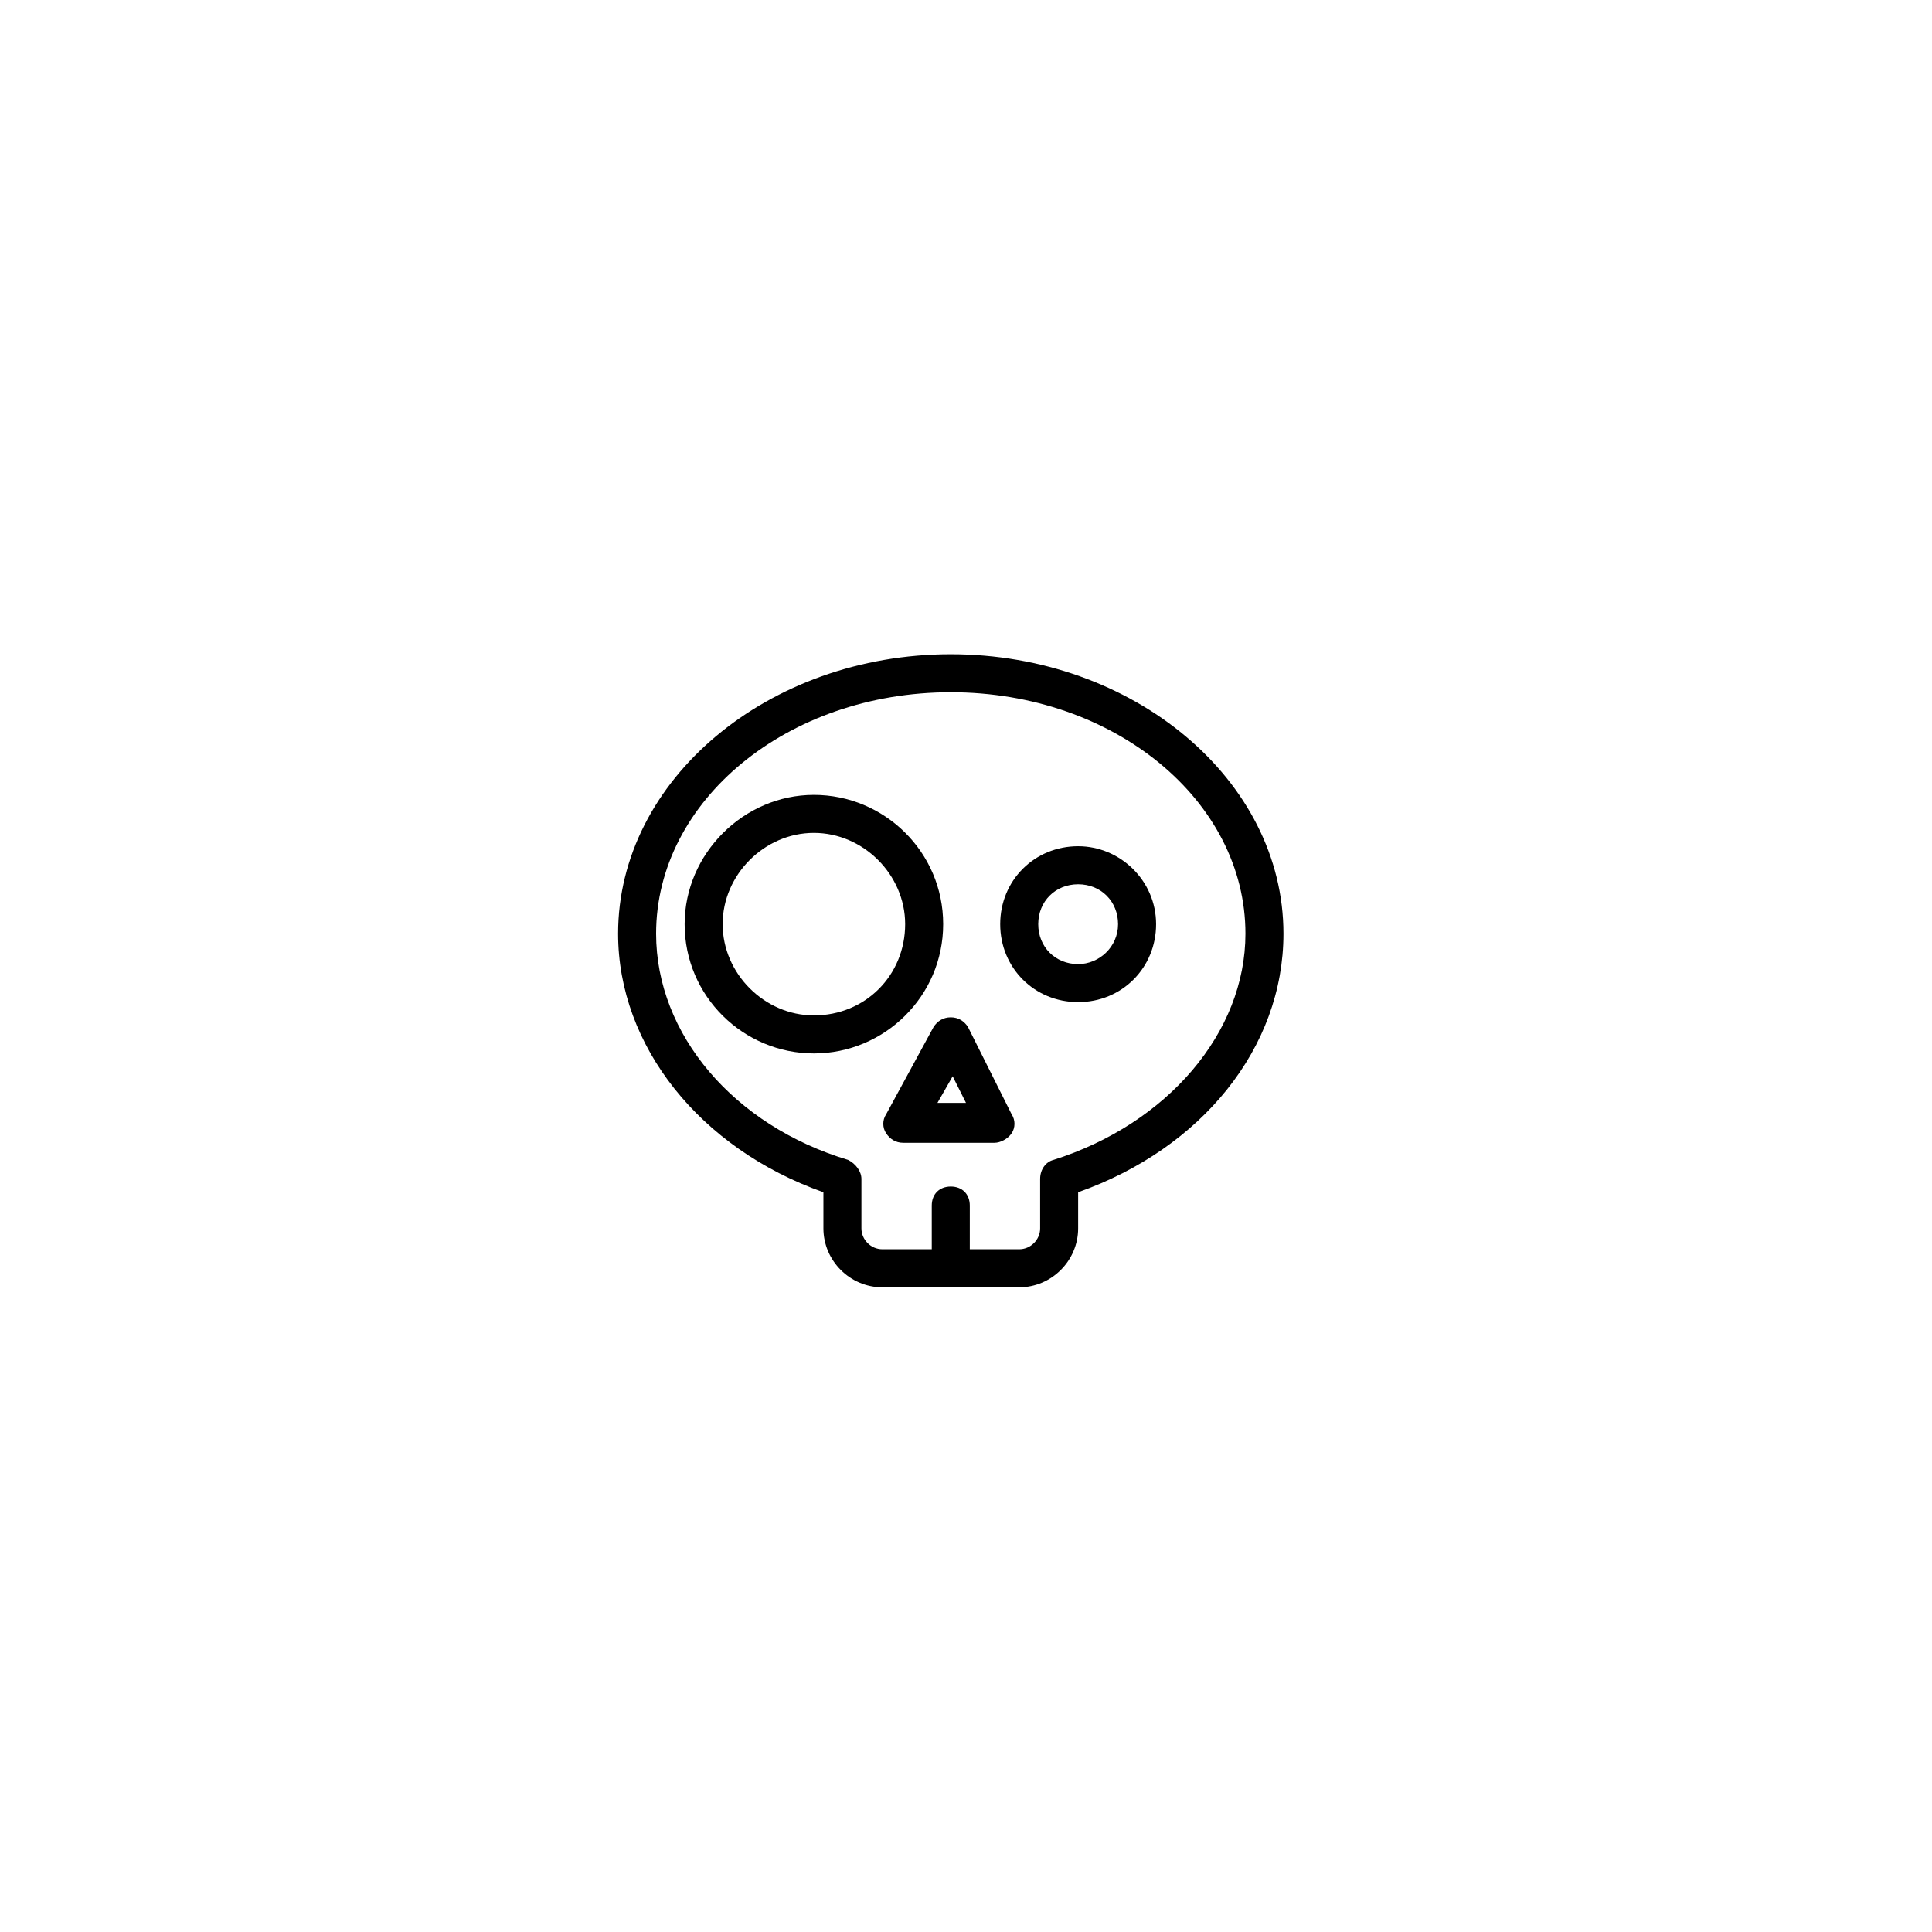 <?xml version="1.0" encoding="UTF-8"?>
<!-- Uploaded to: ICON Repo, www.iconrepo.com, Generator: ICON Repo Mixer Tools -->
<svg fill="#000000" width="800px" height="800px" version="1.1" viewBox="144 144 512 512" xmlns="http://www.w3.org/2000/svg">
 <g>
  <path d="m395.97 317.38c-48.367 0-88.168 33.25-88.168 74.059 0 29.727 21.664 56.93 54.41 68.52v9.574c0 8.566 7.055 15.617 15.617 15.617h36.273c8.566 0 15.617-7.055 15.617-15.617v-9.574c32.746-11.586 54.41-38.289 54.41-68.52 0.004-40.809-39.797-74.059-88.16-74.059zm27.203 134.01c-2.016 0.504-3.527 2.519-3.527 5.039v13.098c0 3.023-2.519 5.543-5.543 5.543h-13.098v-11.586c0-3.023-2.016-5.039-5.039-5.039-3.023 0-5.039 2.016-5.039 5.039v11.586h-13.098c-3.023 0-5.543-2.519-5.543-5.543v-13.098c0-2.016-1.512-4.031-3.527-5.039-30.23-9.07-50.883-33.25-50.883-59.953 0-35.266 34.762-63.984 78.09-63.984s78.09 28.719 78.09 63.984c0.004 26.199-20.652 50.383-50.883 59.953z"/>
  <path d="m400.5 416.12c-1.008-1.512-2.519-2.519-4.535-2.519s-3.527 1.008-4.535 2.519l-12.594 23.176c-1.008 1.512-1.008 3.527 0 5.039 1.008 1.512 2.519 2.519 4.535 2.519h24.184c1.512 0 3.527-1.008 4.535-2.519 1.008-1.512 1.008-3.527 0-5.039zm-8.062 20.152 4.031-7.055 3.527 7.055z"/>
  <path d="m393.95 388.91c0-19.145-15.617-34.258-34.258-34.258-18.641 0-34.258 15.617-34.258 34.258 0 19.145 15.617 34.258 34.258 34.258 18.641 0 34.258-15.113 34.258-34.258zm-34.258 24.184c-13.098 0-24.184-11.082-24.184-24.184 0-13.098 11.082-24.184 24.184-24.184 13.098 0 24.184 11.082 24.184 24.184-0.004 13.602-10.582 24.184-24.184 24.184z"/>
  <path d="m429.72 368.26c-11.586 0-20.656 9.07-20.656 20.656 0 11.586 9.07 20.656 20.656 20.656 11.586 0 20.656-9.07 20.656-20.656 0-11.586-9.57-20.656-20.656-20.656zm0 31.238c-6.047 0-10.578-4.535-10.578-10.578 0-6.047 4.535-10.578 10.578-10.578 6.047 0 10.578 4.535 10.578 10.578 0.004 6.043-5.035 10.578-10.578 10.578z"/>
 </g>
</svg>